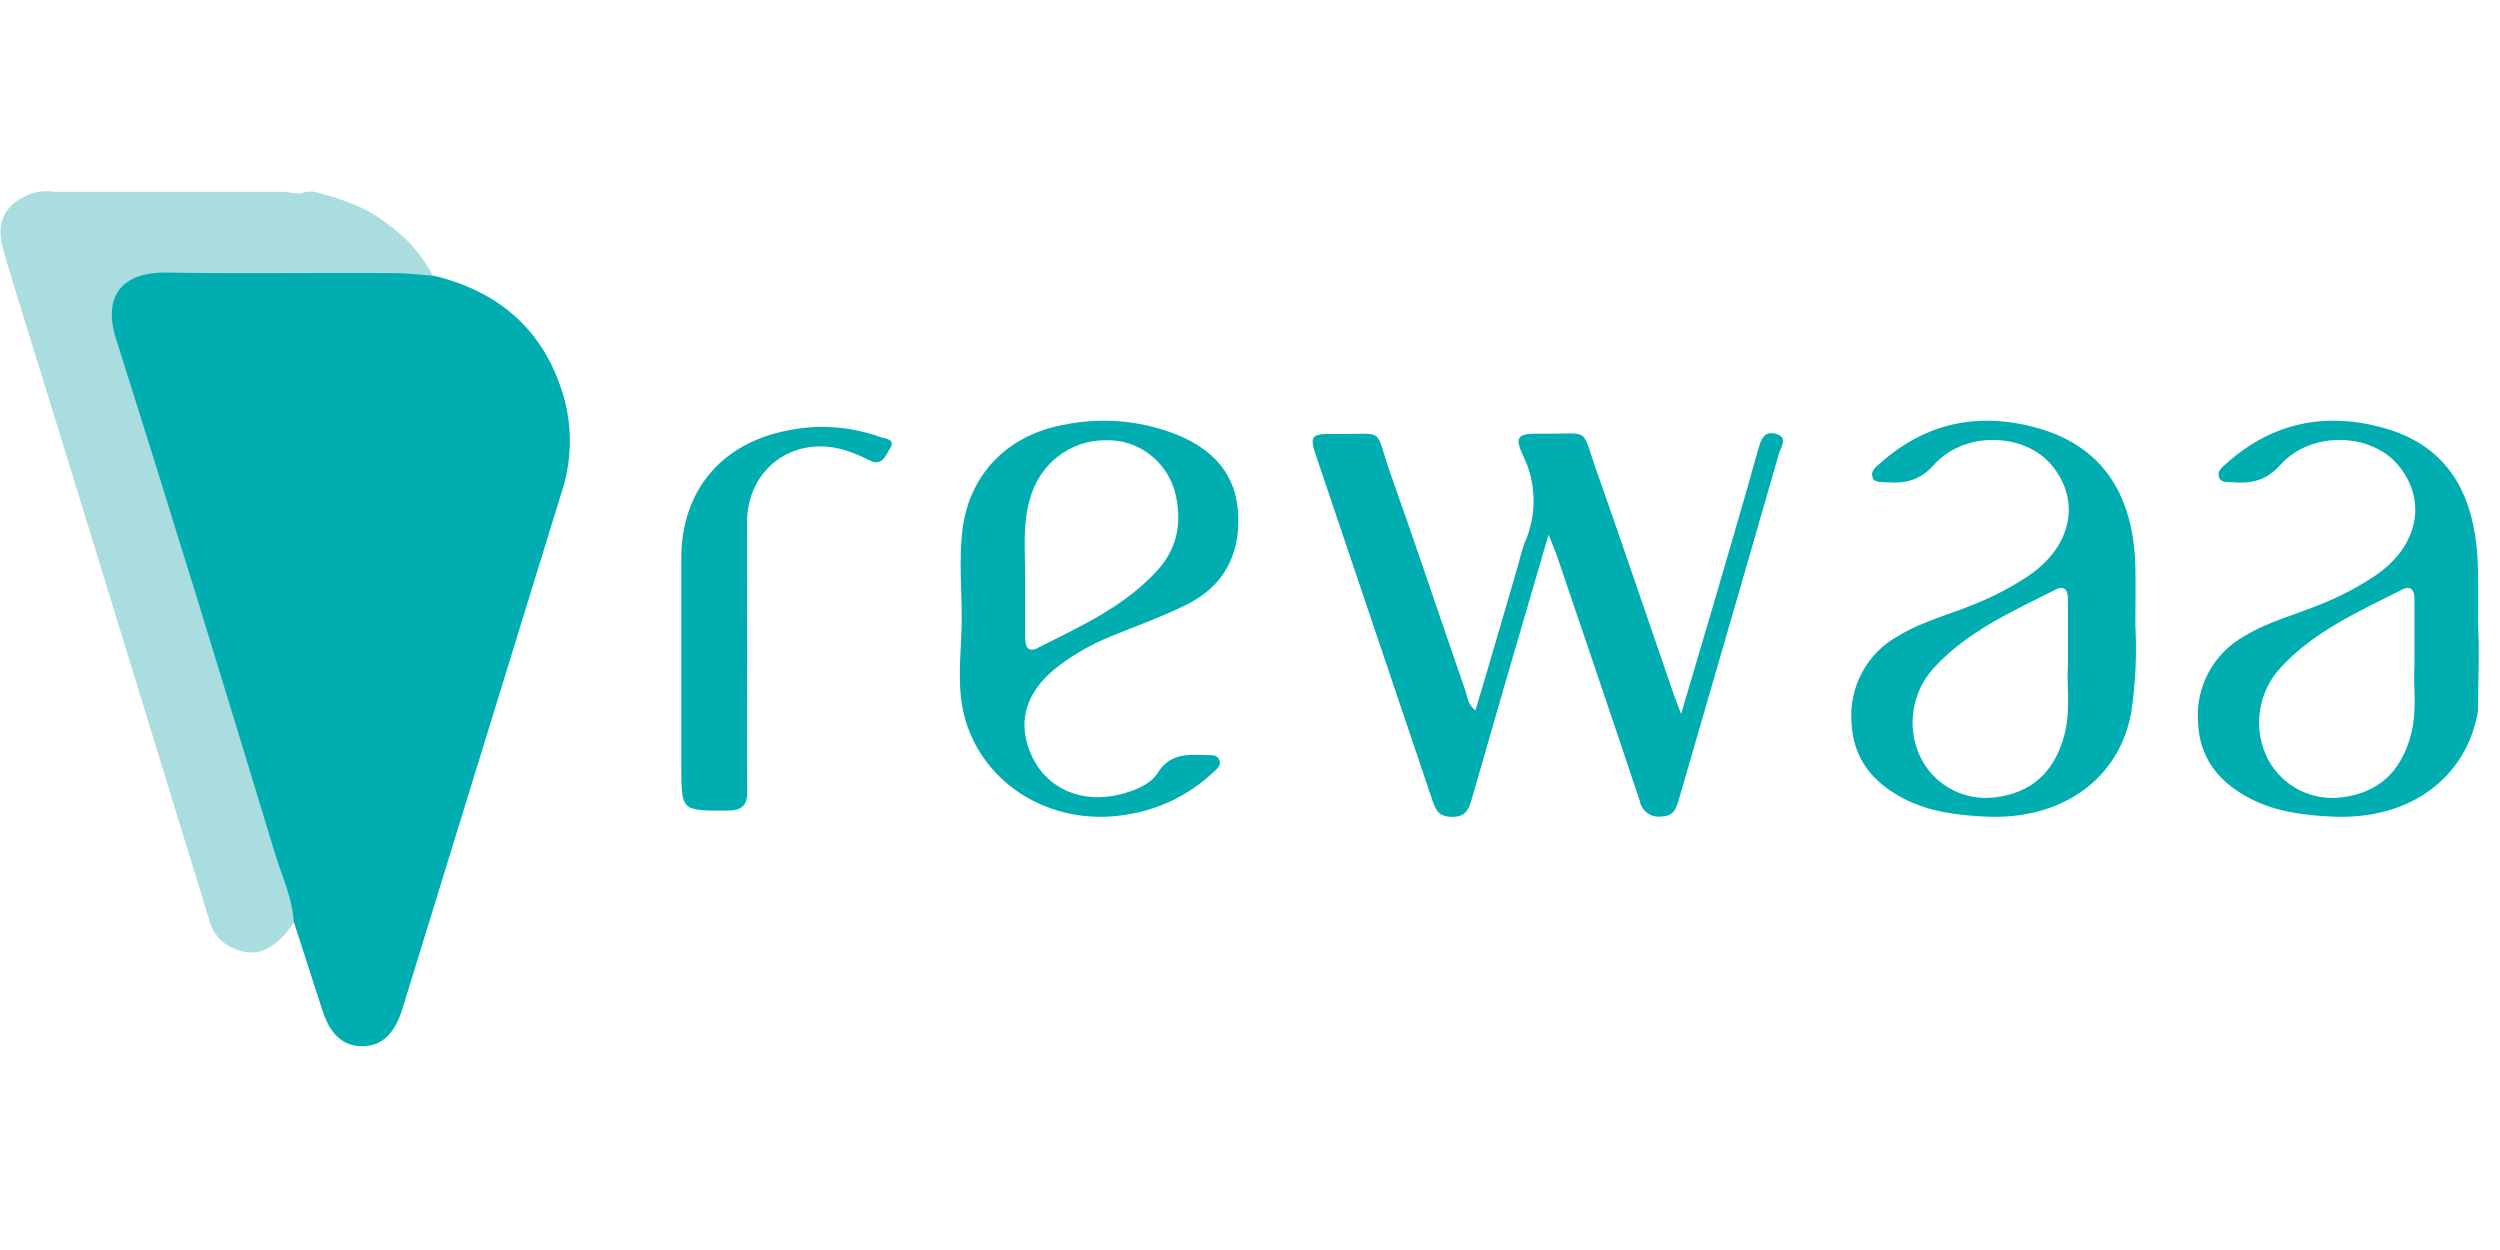<svg width="120" height="60" viewBox="0 0 120 60" fill="none" xmlns="http://www.w3.org/2000/svg">
<path d="M15.029 9.192C15.904 9.398 16.756 9.694 17.573 10.074C18.953 10.87 20.102 11.871 20.82 13.325C20.721 13.432 20.596 13.51 20.456 13.55C20.317 13.591 20.17 13.593 20.03 13.556C15.995 13.28 11.957 13.468 7.922 13.447C5.945 13.447 5.289 14.434 5.876 16.343C8.593 25.249 11.323 34.151 14.066 43.048C14.197 43.47 14.411 43.906 14.066 44.332C13.113 45.727 12.14 46.048 10.96 45.399C10.723 45.258 10.518 45.07 10.357 44.845C10.197 44.621 10.083 44.365 10.024 44.094C8.154 37.999 6.278 31.898 4.398 25.789C3.163 21.77 1.923 17.756 0.678 13.747C0.488 13.133 0.309 12.52 0.132 11.902C-0.213 10.65 0.264 9.729 1.53 9.289C1.864 9.178 2.219 9.15 2.566 9.206C6.242 9.206 9.917 9.206 13.61 9.206C13.956 9.206 14.328 9.398 14.646 9.206L15.029 9.192Z" fill="#A9DDDF"/>
<path d="M14.101 44.245C14.029 43.101 13.537 42.069 13.209 40.998C10.707 32.755 8.185 24.507 5.576 16.291C4.825 13.906 6.209 13.055 7.96 13.083C11.589 13.146 15.226 13.083 18.859 13.107C19.526 13.107 20.198 13.194 20.869 13.243C24.1 14.045 26.245 15.991 27.117 19.255C27.486 20.732 27.42 22.286 26.927 23.726C24.39 31.958 21.853 40.192 19.315 48.426C18.935 49.661 18.277 50.24 17.354 50.219C16.43 50.198 15.838 49.63 15.461 48.454C15.009 47.048 14.556 45.645 14.101 44.245Z" fill="#00AEB1"/>
<path d="M74.332 25.66C73.59 28.198 72.92 30.492 72.251 32.786C71.712 34.642 71.177 36.498 70.645 38.355C70.503 38.842 70.361 39.218 69.698 39.211C69.036 39.204 68.904 38.863 68.737 38.362C66.888 32.881 65.038 27.403 63.188 21.929C62.841 20.934 62.935 20.812 64.01 20.829C66.604 20.871 65.921 20.408 66.764 22.792C67.988 26.242 69.147 29.719 70.347 33.179C70.447 33.468 70.451 33.816 70.822 34.098C71.516 31.79 72.164 29.531 72.826 27.276C72.945 26.875 73.031 26.461 73.173 26.075C73.471 25.418 73.621 24.702 73.612 23.98C73.603 23.258 73.436 22.547 73.121 21.898C72.677 20.958 72.844 20.798 73.923 20.815C76.472 20.857 75.834 20.387 76.697 22.778C77.939 26.294 79.125 29.823 80.346 33.349C80.429 33.59 80.523 33.823 80.693 34.272C81.272 32.316 81.796 30.554 82.313 28.79C83.006 26.388 83.728 23.983 84.394 21.574C84.529 21.087 84.675 20.659 85.264 20.829C85.854 21 85.472 21.48 85.389 21.773C83.794 27.342 82.174 32.883 80.568 38.435C80.443 38.866 80.308 39.18 79.749 39.19C79.513 39.227 79.272 39.169 79.077 39.029C78.883 38.889 78.751 38.678 78.709 38.442C77.408 34.54 76.08 30.648 74.758 26.753C74.658 26.465 74.537 26.197 74.332 25.66Z" fill="#00AEB1"/>
<path d="M118.948 30.039C118.948 28.877 118.959 28.062 118.938 27.216C118.843 23.676 117.461 21.377 114.386 20.531C111.586 19.763 109.046 20.293 106.859 22.254C106.667 22.422 106.422 22.605 106.51 22.896C106.597 23.187 106.926 23.128 107.171 23.149C108.06 23.219 108.77 23.082 109.463 22.31C110.922 20.672 113.819 20.763 115.117 22.331C116.516 24.015 116.083 26.191 114.067 27.594C113.234 28.157 112.342 28.628 111.408 28.998C110.183 29.507 108.875 29.833 107.731 30.535C107.002 30.938 106.405 31.544 106.01 32.279C105.616 33.013 105.441 33.847 105.505 34.679C105.579 36.377 106.482 37.51 107.927 38.289C109.193 38.967 110.572 39.135 111.975 39.198C115.607 39.363 118.374 37.391 118.938 34.163C118.948 32.713 119.02 31.421 118.948 30.039ZM115.708 35.338C115.218 37.093 114.127 38.065 112.377 38.275C111.681 38.361 110.976 38.236 110.352 37.915C109.728 37.594 109.215 37.092 108.878 36.475C108.507 35.767 108.364 34.962 108.47 34.169C108.575 33.376 108.923 32.636 109.466 32.051C111.072 30.296 113.234 29.345 115.313 28.296C115.75 28.075 115.894 28.363 115.894 28.759C115.894 29.728 115.894 30.7 115.894 31.889C115.82 32.903 116.048 34.128 115.708 35.338Z" fill="#00AEB1"/>
<path d="M102.497 30.026C102.497 28.865 102.518 28.023 102.497 27.177C102.403 23.636 100.828 21.377 97.753 20.531C94.954 19.763 92.413 20.293 90.227 22.254C90.034 22.422 89.789 22.605 89.877 22.896C89.964 23.187 90.293 23.128 90.538 23.149C91.427 23.219 92.137 23.082 92.83 22.31C94.289 20.672 97.186 20.763 98.484 22.331C99.884 24.015 99.45 26.191 97.434 27.594C96.601 28.157 95.71 28.628 94.775 28.998C93.551 29.507 92.242 29.833 91.098 30.535C90.369 30.938 89.772 31.544 89.378 32.279C88.983 33.013 88.808 33.847 88.873 34.679C88.946 36.377 89.849 37.51 91.294 38.289C92.56 38.967 93.939 39.135 95.342 39.198C98.974 39.363 101.741 37.391 102.305 34.163C102.505 32.794 102.57 31.408 102.497 30.026ZM99.075 35.338C98.585 37.093 97.494 38.065 95.744 38.275C95.049 38.361 94.343 38.236 93.719 37.915C93.095 37.594 92.582 37.092 92.246 36.475C91.874 35.767 91.732 34.962 91.837 34.169C91.942 33.376 92.29 32.636 92.833 32.051C94.439 30.296 96.602 29.345 98.68 28.296C99.117 28.075 99.261 28.363 99.261 28.759C99.261 29.728 99.261 30.7 99.261 31.889C99.187 32.903 99.415 34.128 99.075 35.338Z" fill="#00AEB1"/>
<path d="M57.948 36.242C57.062 36.221 56.193 36.126 55.587 37.075C55.2 37.681 54.483 37.937 53.787 38.126C51.952 38.592 50.287 37.881 49.549 36.336C48.77 34.705 49.204 33.167 50.849 31.938C51.594 31.381 52.405 30.921 53.263 30.569C54.504 30.058 55.78 29.609 56.98 29.011C58.728 28.135 59.534 26.643 59.431 24.661C59.331 22.746 58.221 21.594 56.569 20.897C54.835 20.19 52.936 20.011 51.104 20.382C48.377 20.862 46.515 22.753 46.191 25.474C46.029 26.843 46.163 28.251 46.163 29.641C46.163 31.094 45.929 32.568 46.205 34.001C46.894 37.502 50.363 39.737 54.09 39.099C55.651 38.857 57.103 38.143 58.259 37.051C58.417 36.9 58.631 36.742 58.531 36.483C58.431 36.224 58.176 36.245 57.948 36.242ZM49.432 23.985C49.638 23.159 50.114 22.427 50.781 21.909C51.448 21.391 52.268 21.117 53.107 21.131C53.85 21.115 54.576 21.351 55.172 21.8C55.769 22.25 56.201 22.888 56.4 23.614C56.745 24.969 56.555 26.258 55.59 27.337C54 29.112 51.87 30.054 49.815 31.101C49.297 31.364 49.211 30.965 49.208 30.569C49.208 29.63 49.208 28.692 49.208 27.575C49.208 26.458 49.077 25.207 49.432 23.968V23.985Z" fill="#00AEB1"/>
<path d="M35.867 31.435C35.867 33.599 35.839 35.763 35.867 37.923C35.884 38.701 35.596 38.914 34.851 38.91C32.703 38.91 32.703 38.931 32.703 36.768C32.703 33.441 32.703 30.116 32.703 26.794C32.703 23.541 34.642 21.255 37.854 20.652C39.318 20.357 40.834 20.468 42.24 20.973C42.484 21.06 43.03 21.063 42.703 21.559C42.505 21.859 42.355 22.393 41.749 22.103C41.349 21.895 40.931 21.723 40.5 21.59C38.063 20.892 35.881 22.508 35.856 25.045C35.853 27.174 35.867 29.303 35.867 31.435Z" fill="#00AEB1"/>
</svg>
